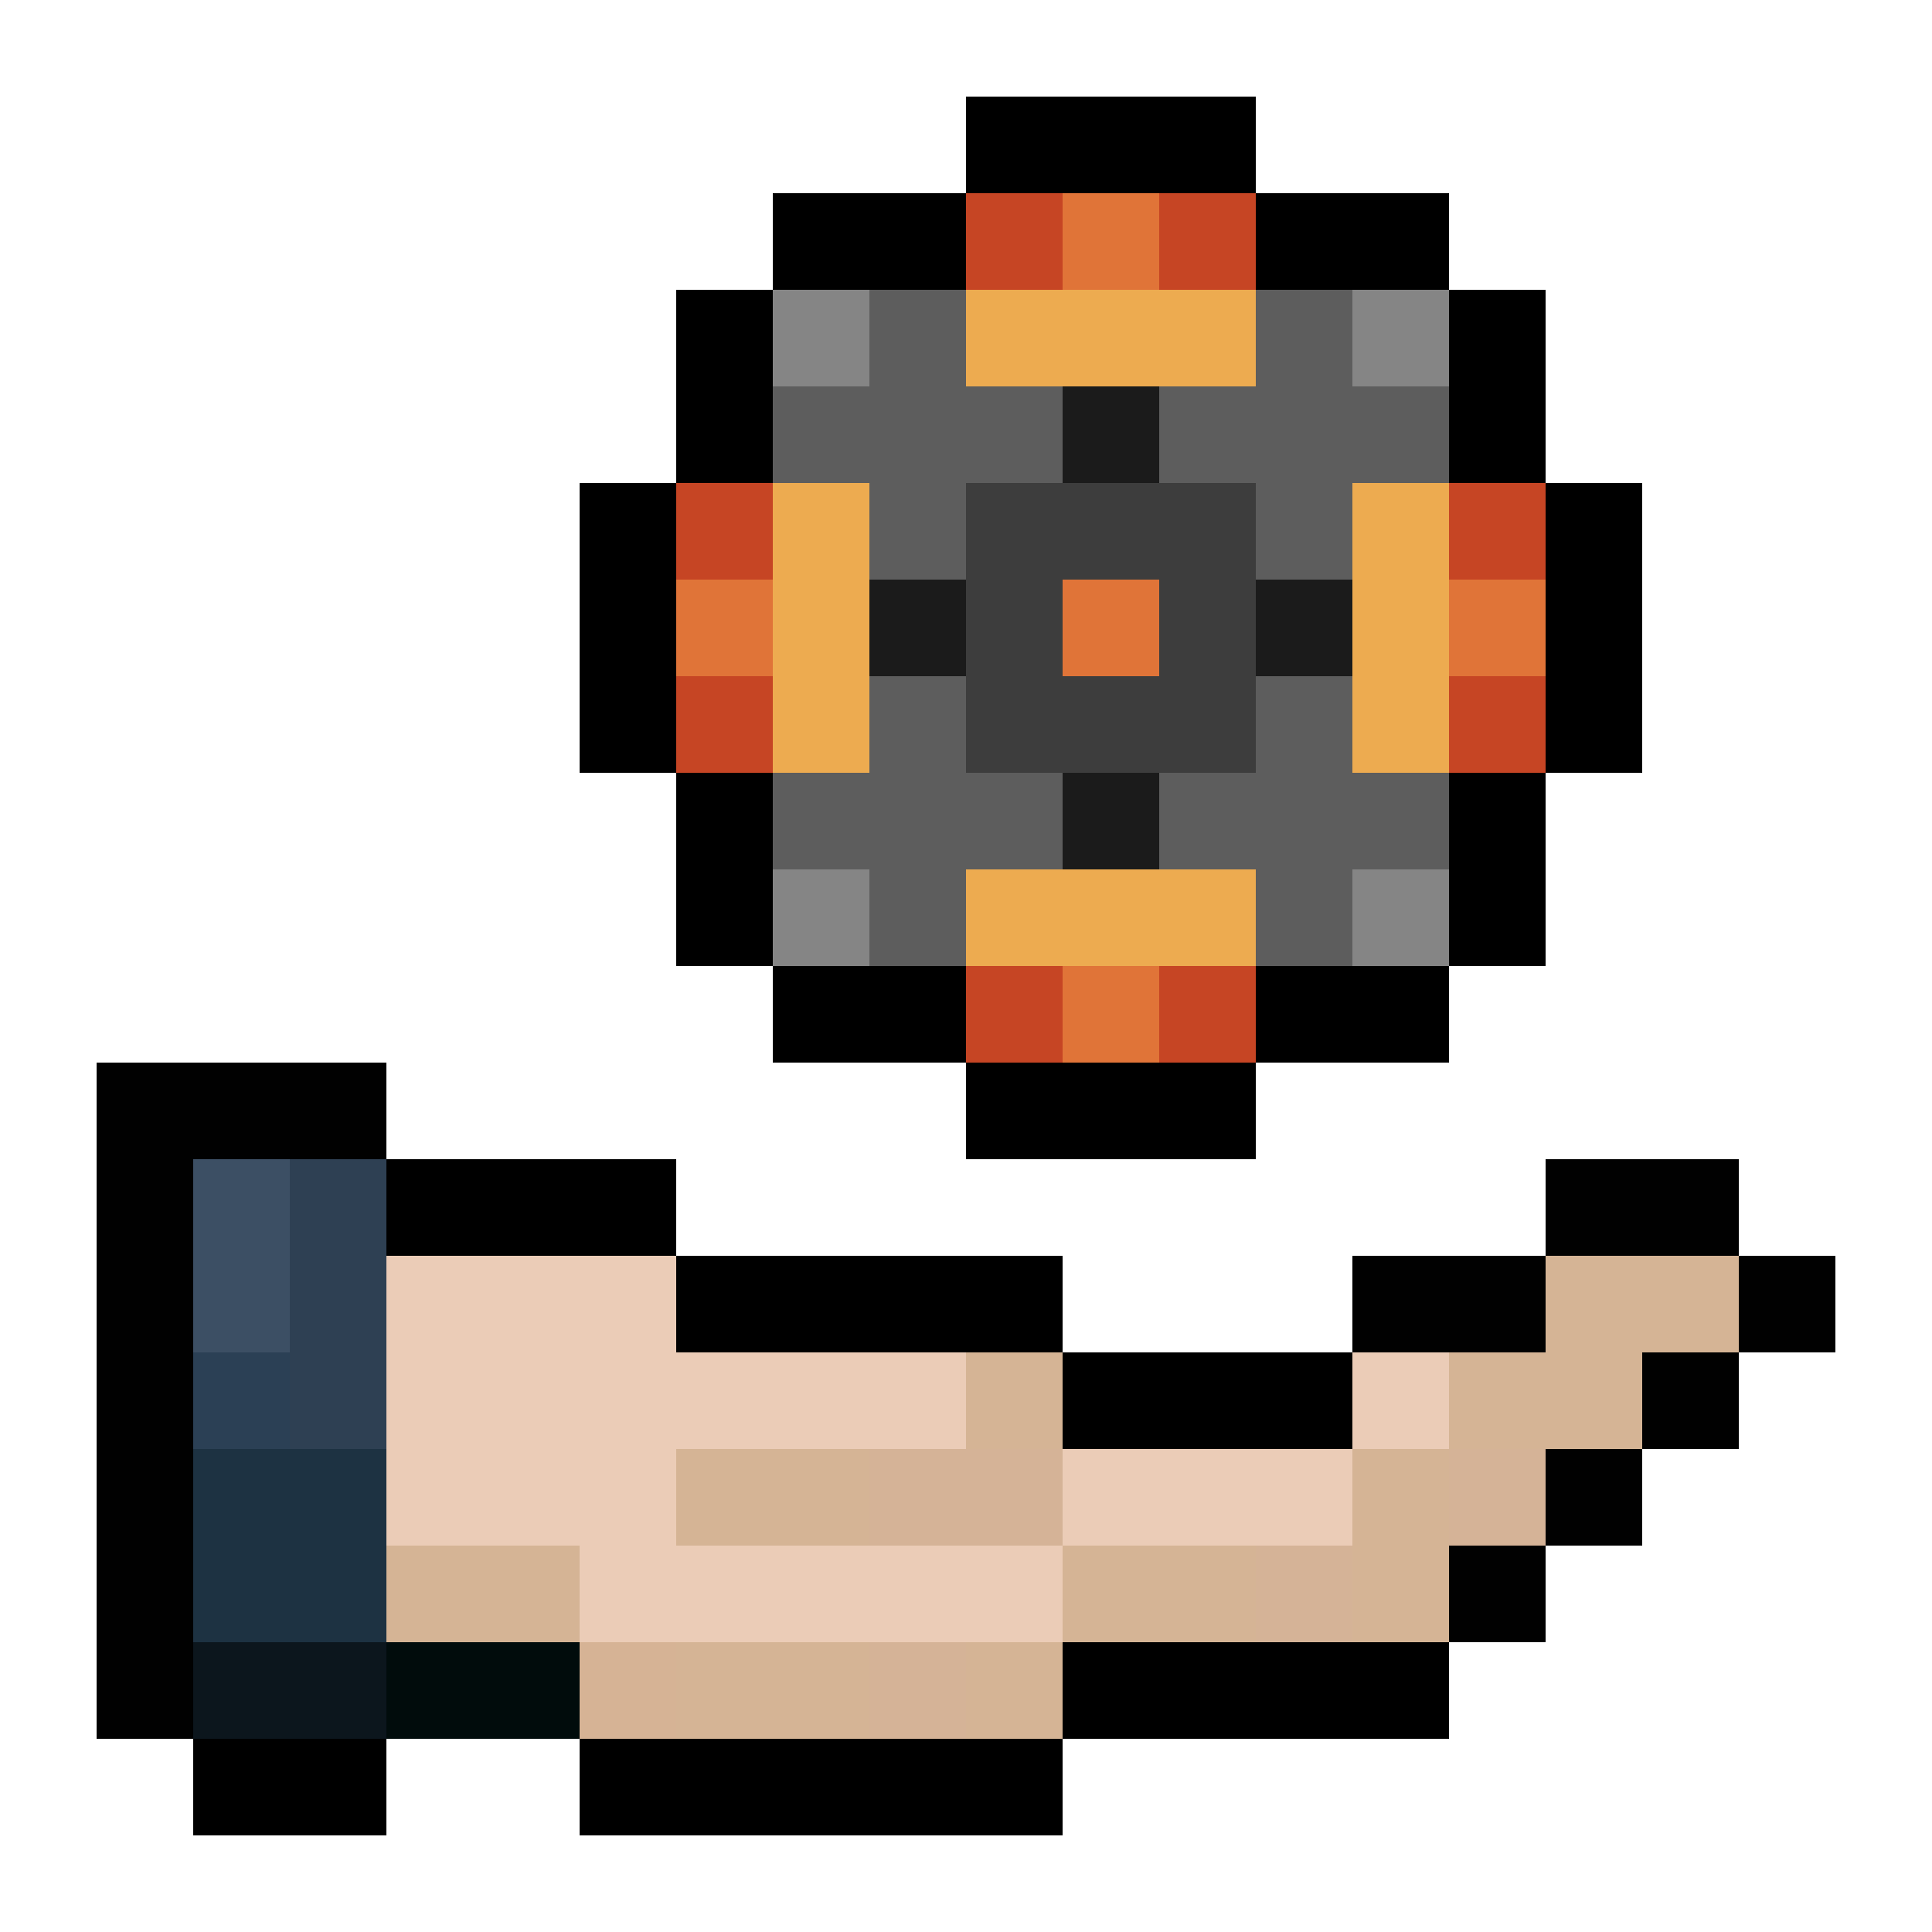 <svg xmlns="http://www.w3.org/2000/svg" viewBox="0 -0.5 20 20" shape-rendering="crispEdges">
<path stroke="#000000" d="M10 1h3M8 2h2M13 2h2M7 3h1M15 3h1M7 4h1M15 4h1M6 5h1M16 5h1M6 6h1M16 6h1M6 7h1M16 7h1M7 8h1M15 8h1M7 9h1M15 9h1M8 10h2M13 10h2M10 11h3M4 12h3M7 13h4M11 14h3M11 17h4M2 18h2M6 18h5" />
<path stroke="#c64524" d="M10 2h1M12 2h1M7 5h1M15 5h1M7 7h1M15 7h1M10 10h1M12 10h1" />
<path stroke="#e07438" d="M11 2h1M7 6h1M11 6h1M15 6h1M11 10h1" />
<path stroke="#858585" d="M8 3h1M14 3h1M8 9h1M14 9h1" />
<path stroke="#5d5d5d" d="M9 3h1M13 3h1M8 4h3M12 4h3M9 5h1M13 5h1M9 7h1M13 7h1M8 8h3M12 8h3M9 9h1M13 9h1" />
<path stroke="#edab50" d="M10 3h3M8 5h1M14 5h1M8 6h1M14 6h1M8 7h1M14 7h1M10 9h3" />
<path stroke="#1b1b1b" d="M11 4h1M9 6h1M13 6h1M11 8h1" />
<path stroke="#3d3d3d" d="M10 5h3M10 6h1M12 6h1M10 7h3" />
<path stroke="#010101" d="M1 11h3M1 12h1M16 12h2M1 13h1M14 13h2M18 13h1M1 14h1M17 14h1M1 15h1M16 15h1M1 16h1M15 16h1M1 17h1" />
<path stroke="#3c4f64" d="M2 12h1M2 13h1" />
<path stroke="#2e4053" d="M3 12h1M3 13h1M3 14h1" />
<path stroke="#ebccb7" d="M4 13h3M4 14h6M14 14h1M4 15h3M11 15h3M6 16h5" />
<path stroke="#d5b495" d="M16 13h2M10 14h1M15 14h2M7 15h2M14 15h1M4 16h2M11 16h2M14 16h1M7 17h2M10 17h1" />
<path stroke="#2b4055" d="M2 14h1" />
<path stroke="#1d3242" d="M2 15h2M2 16h2" />
<path stroke="#d5b397" d="M9 15h2M15 15h1M13 16h1M9 17h1" />
<path stroke="#0c161d" d="M2 17h2" />
<path stroke="#010c0c" d="M4 17h2" />
<path stroke="#d6b395" d="M6 17h1" />
</svg>